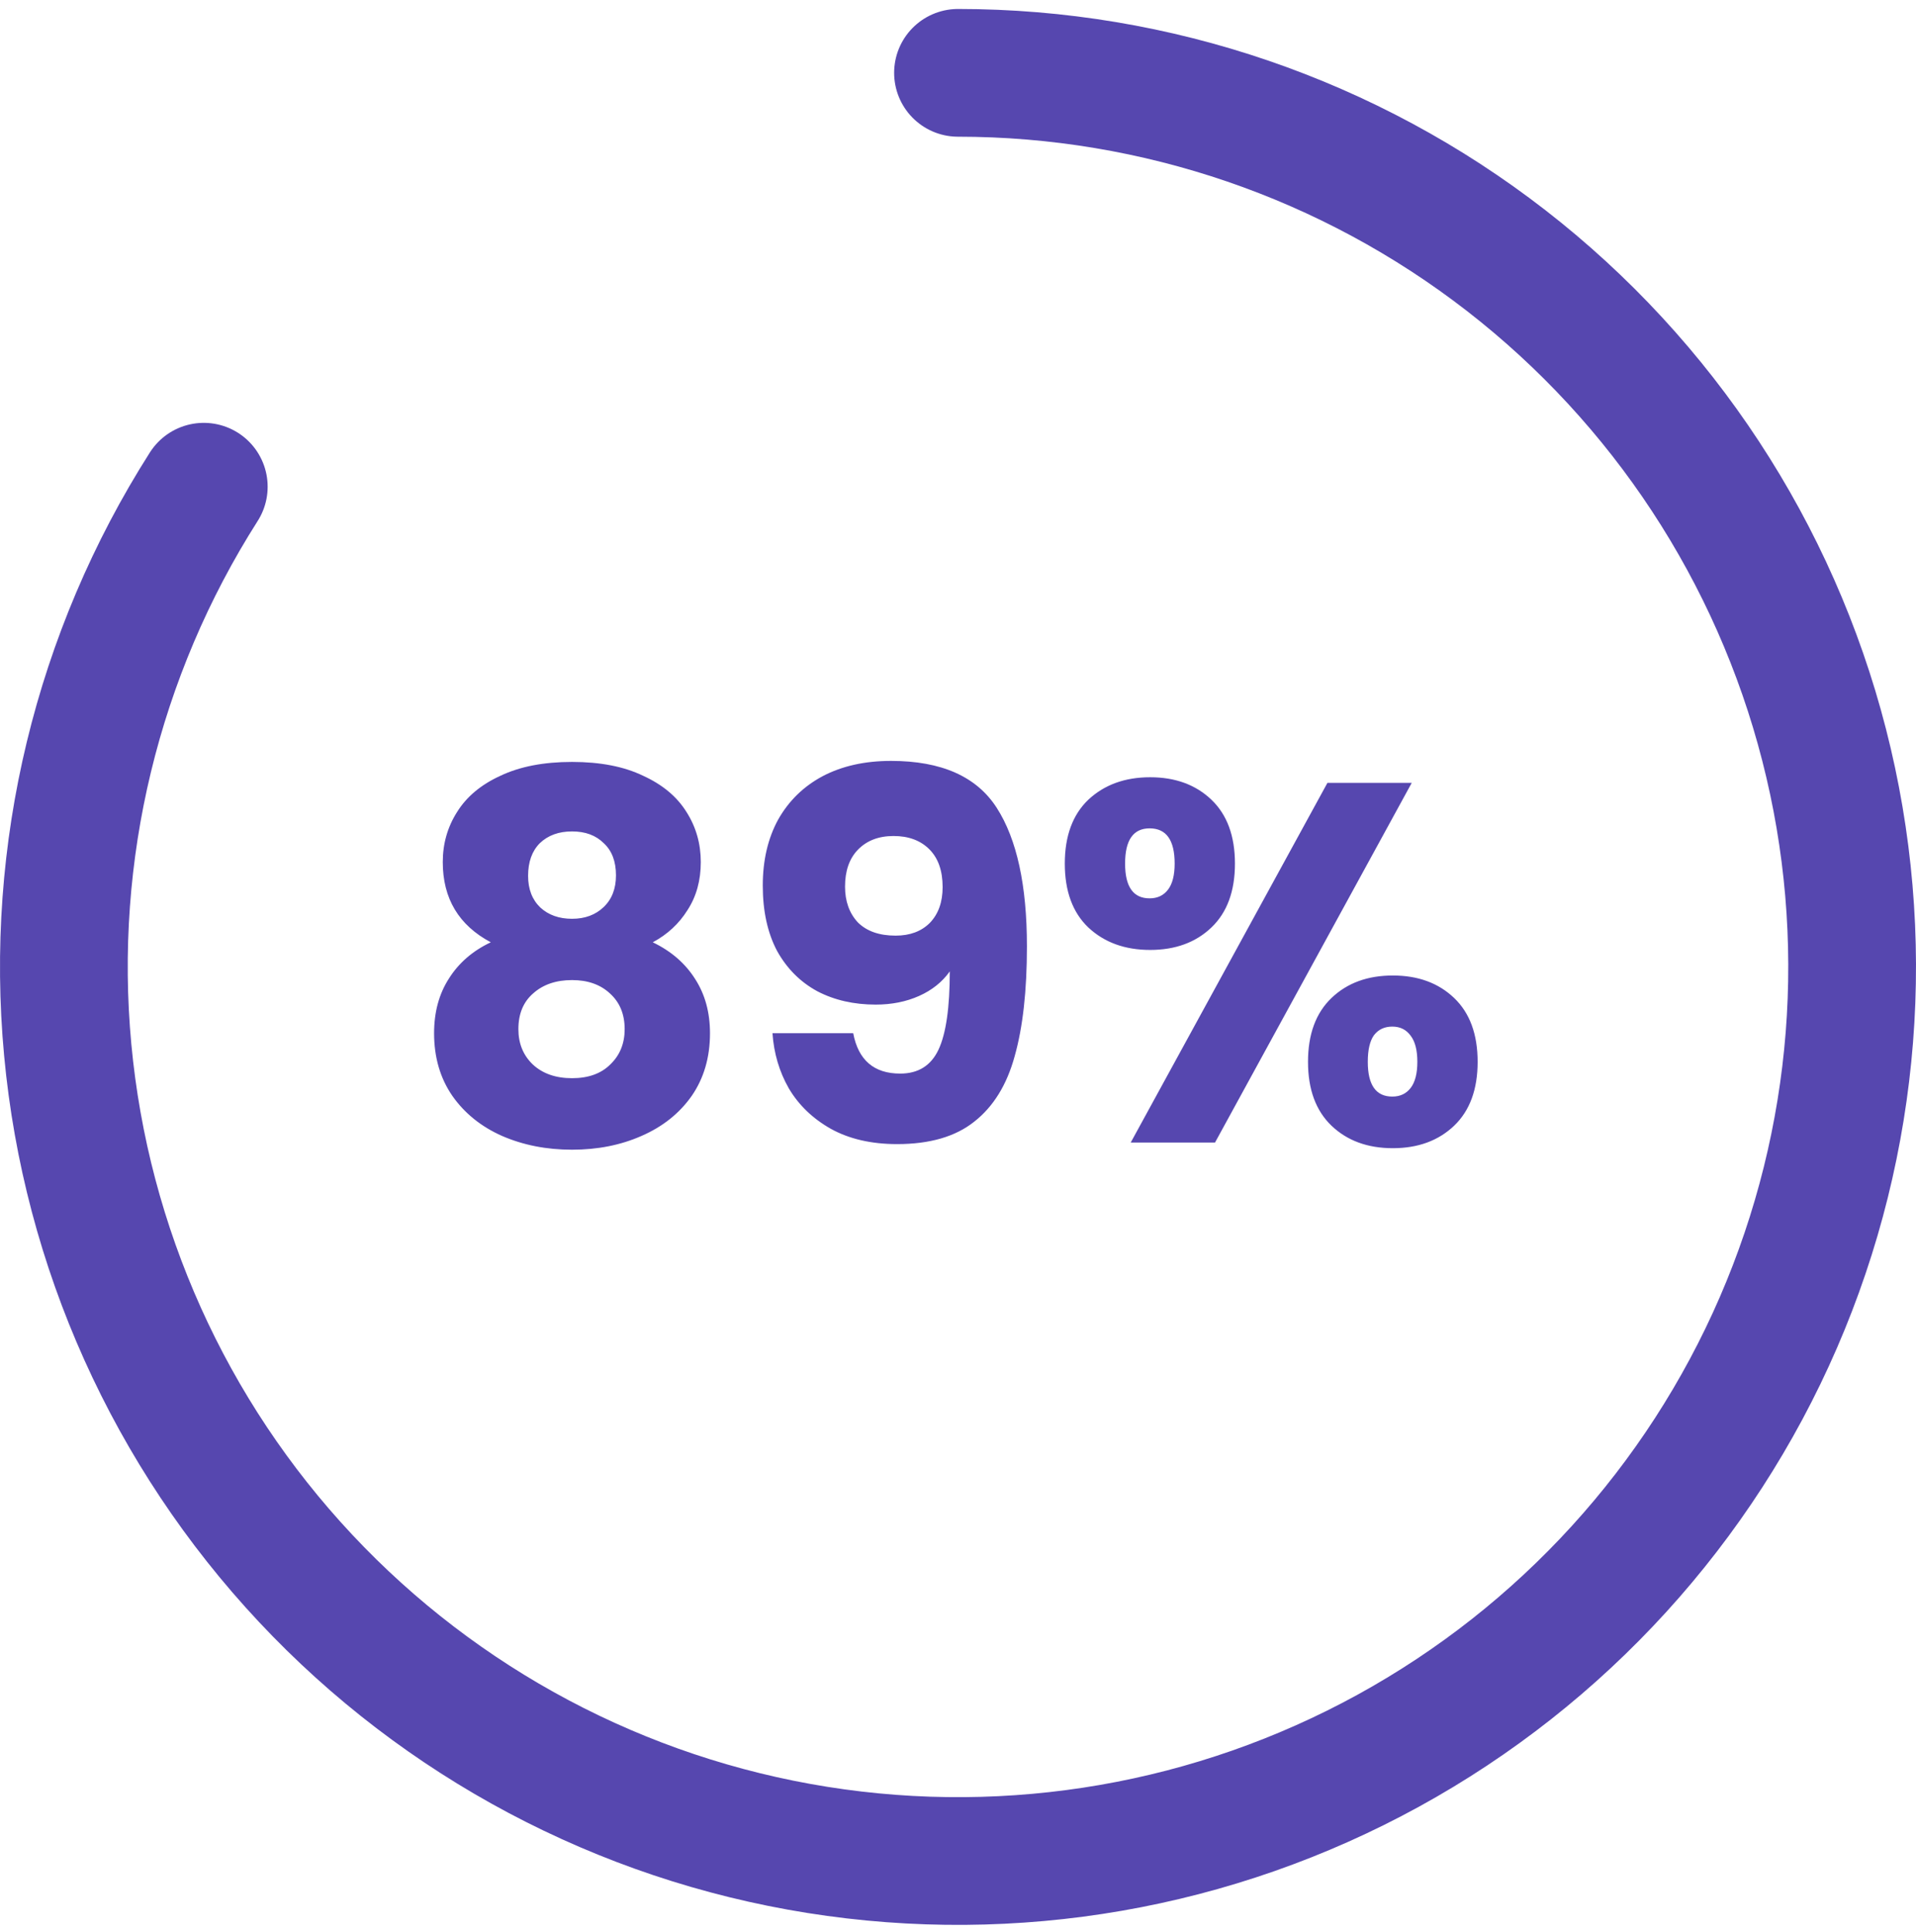 <svg xmlns="http://www.w3.org/2000/svg" fill="none" viewBox="0 0 120 121" height="121" width="120">
<path fill="#5647AF" d="M30.739 59.019C28.734 57.952 27.731 56.277 27.731 53.995C27.731 52.843 28.03 51.797 28.627 50.858C29.225 49.898 30.131 49.141 31.347 48.587C32.563 48.011 34.057 47.722 35.827 47.722C37.598 47.722 39.081 48.011 40.275 48.587C41.491 49.141 42.398 49.898 42.995 50.858C43.593 51.797 43.891 52.843 43.891 53.995C43.891 55.147 43.614 56.149 43.059 57.002C42.526 57.856 41.801 58.528 40.883 59.019C42.035 59.573 42.921 60.341 43.539 61.322C44.158 62.282 44.467 63.413 44.467 64.715C44.467 66.229 44.083 67.541 43.315 68.65C42.547 69.739 41.502 70.57 40.179 71.147C38.878 71.722 37.427 72.01 35.827 72.01C34.227 72.01 32.766 71.722 31.443 71.147C30.142 70.57 29.107 69.739 28.339 68.65C27.571 67.541 27.187 66.229 27.187 64.715C27.187 63.392 27.497 62.251 28.115 61.291C28.734 60.309 29.609 59.552 30.739 59.019ZM38.579 54.827C38.579 53.952 38.323 53.28 37.811 52.81C37.321 52.32 36.659 52.075 35.827 52.075C34.995 52.075 34.323 52.32 33.811 52.81C33.321 53.301 33.075 53.984 33.075 54.858C33.075 55.691 33.331 56.352 33.843 56.843C34.355 57.312 35.017 57.547 35.827 57.547C36.638 57.547 37.299 57.301 37.811 56.81C38.323 56.32 38.579 55.658 38.579 54.827ZM35.827 61.386C34.825 61.386 34.014 61.664 33.395 62.218C32.777 62.752 32.467 63.498 32.467 64.459C32.467 65.355 32.766 66.091 33.363 66.666C33.982 67.243 34.803 67.531 35.827 67.531C36.851 67.531 37.651 67.243 38.227 66.666C38.825 66.091 39.123 65.355 39.123 64.459C39.123 63.52 38.814 62.773 38.195 62.218C37.598 61.664 36.809 61.386 35.827 61.386ZM53.437 64.715C53.757 66.4 54.739 67.243 56.381 67.243C57.512 67.243 58.312 66.741 58.781 65.739C59.251 64.736 59.485 63.104 59.485 60.843C59.016 61.504 58.376 62.016 57.565 62.379C56.755 62.741 55.848 62.922 54.845 62.922C53.48 62.922 52.264 62.645 51.197 62.09C50.131 61.514 49.288 60.672 48.669 59.562C48.072 58.432 47.773 57.066 47.773 55.467C47.773 53.888 48.093 52.512 48.733 51.339C49.395 50.165 50.323 49.258 51.517 48.618C52.733 47.978 54.163 47.658 55.805 47.658C58.963 47.658 61.171 48.64 62.429 50.602C63.688 52.565 64.317 55.456 64.317 59.275C64.317 62.048 64.061 64.341 63.549 66.154C63.059 67.947 62.216 69.312 61.021 70.251C59.848 71.189 58.237 71.659 56.189 71.659C54.568 71.659 53.181 71.338 52.029 70.698C50.899 70.058 50.024 69.216 49.405 68.171C48.808 67.125 48.467 65.973 48.381 64.715H53.437ZM56.093 58.602C56.989 58.602 57.704 58.336 58.237 57.803C58.771 57.248 59.037 56.501 59.037 55.562C59.037 54.538 58.76 53.749 58.205 53.194C57.651 52.64 56.904 52.362 55.965 52.362C55.027 52.362 54.28 52.651 53.725 53.227C53.192 53.781 52.925 54.549 52.925 55.531C52.925 56.448 53.192 57.194 53.725 57.77C54.28 58.325 55.069 58.602 56.093 58.602ZM66.689 54.09C66.689 52.362 67.18 51.029 68.161 50.09C69.163 49.152 70.454 48.682 72.033 48.682C73.612 48.682 74.891 49.152 75.873 50.09C76.854 51.029 77.345 52.362 77.345 54.09C77.345 55.819 76.854 57.152 75.873 58.09C74.891 59.029 73.612 59.498 72.033 59.498C70.454 59.498 69.163 59.029 68.161 58.09C67.18 57.152 66.689 55.819 66.689 54.09ZM88.417 49.035L76.097 71.562H70.817L83.137 49.035H88.417ZM72.001 51.883C70.977 51.883 70.465 52.618 70.465 54.09C70.465 55.541 70.977 56.267 72.001 56.267C72.492 56.267 72.876 56.085 73.153 55.722C73.43 55.36 73.569 54.816 73.569 54.09C73.569 52.618 73.046 51.883 72.001 51.883ZM81.921 66.507C81.921 64.778 82.412 63.445 83.393 62.507C84.374 61.568 85.654 61.099 87.233 61.099C88.811 61.099 90.091 61.568 91.073 62.507C92.054 63.445 92.545 64.778 92.545 66.507C92.545 68.234 92.054 69.568 91.073 70.507C90.091 71.445 88.811 71.915 87.233 71.915C85.654 71.915 84.374 71.445 83.393 70.507C82.412 69.568 81.921 68.234 81.921 66.507ZM87.201 64.299C86.71 64.299 86.326 64.48 86.049 64.843C85.793 65.205 85.665 65.76 85.665 66.507C85.665 67.957 86.177 68.683 87.201 68.683C87.692 68.683 88.076 68.501 88.353 68.138C88.63 67.776 88.769 67.232 88.769 66.507C88.769 65.781 88.63 65.237 88.353 64.874C88.076 64.49 87.692 64.299 87.201 64.299Z"></path>
<path stroke-linecap="round" stroke-width="8" stroke="#5647AF" d="M60 4.562C72.431 4.562 84.51 8.699 94.331 16.32C104.152 23.942 111.159 34.614 114.246 46.656C117.333 58.698 116.325 71.425 111.382 82.832C106.438 94.238 97.84 103.675 86.942 109.656C76.043 115.637 63.465 117.821 51.188 115.865C38.911 113.909 27.634 107.923 19.135 98.851C10.635 89.78 5.395 78.137 4.242 65.76C3.088 53.382 6.086 40.972 12.763 30.485"></path>
</svg>
